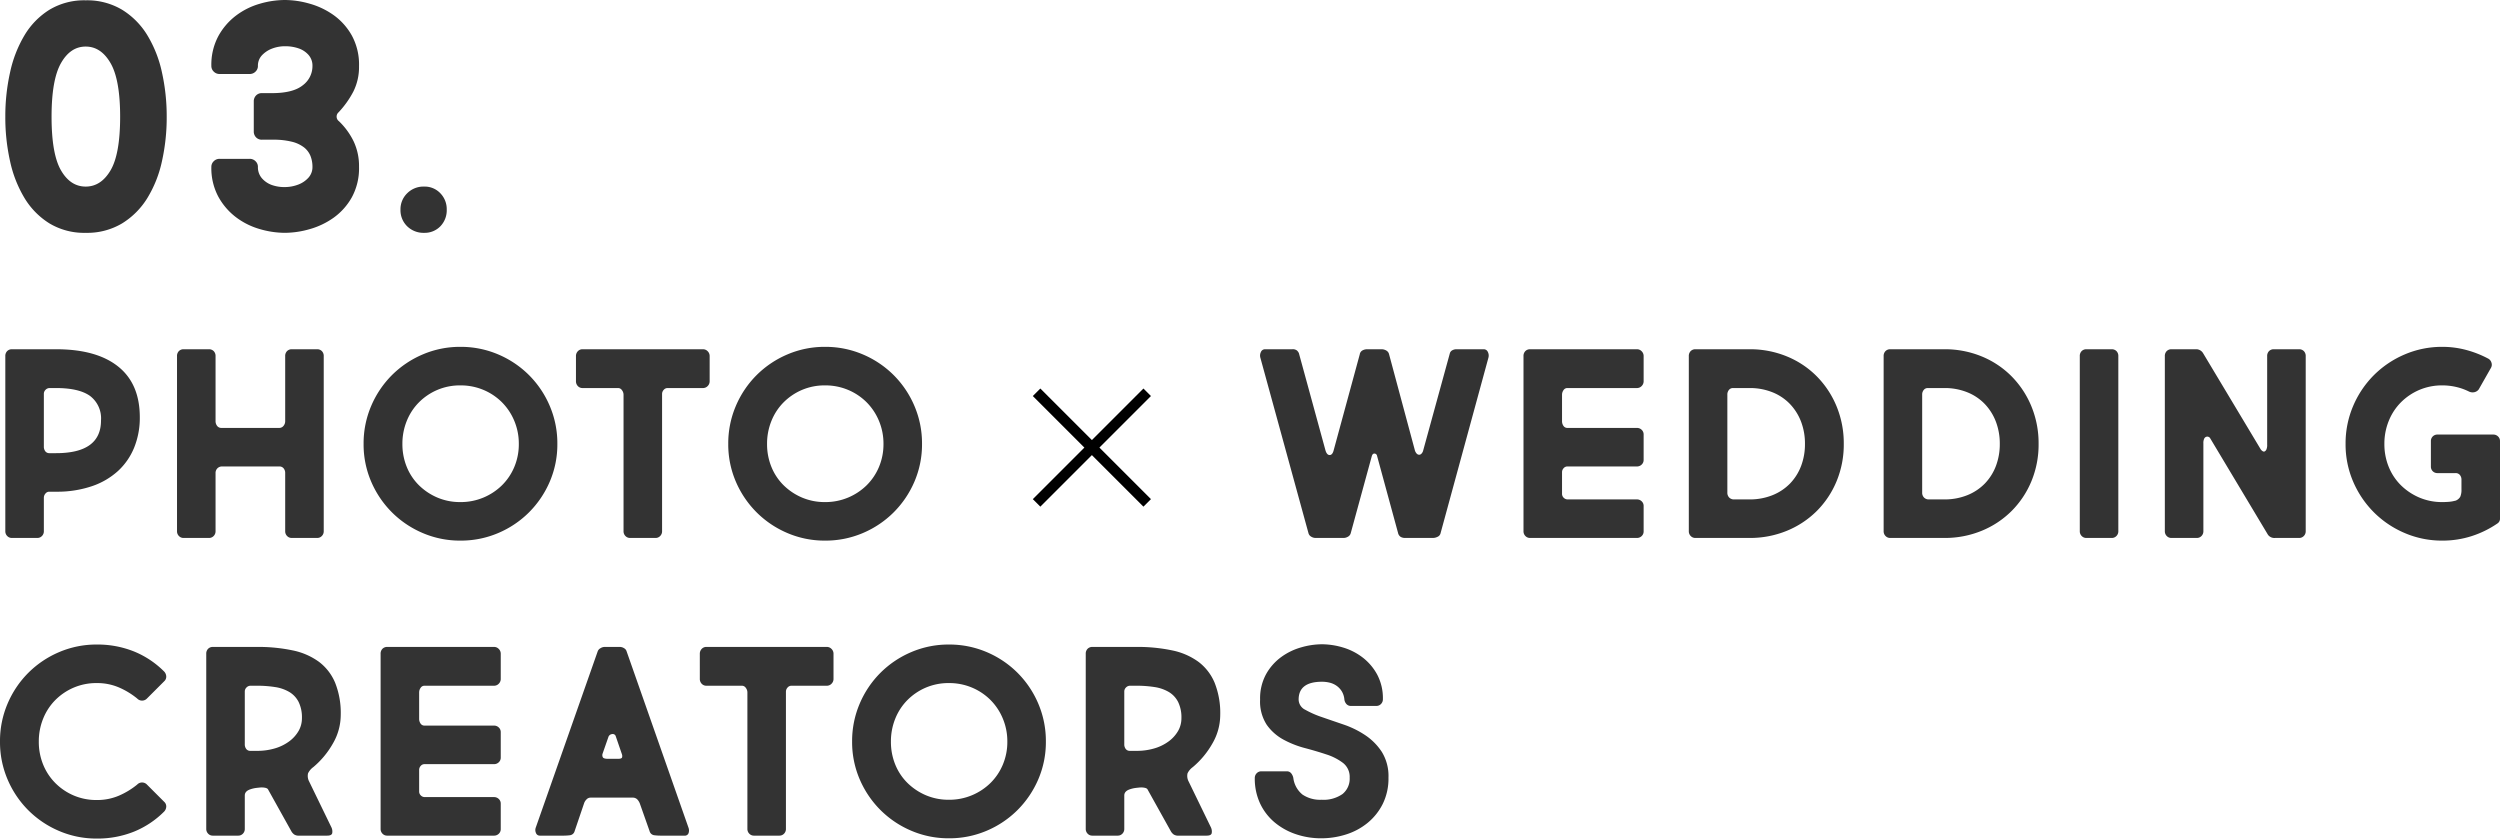 <svg xmlns="http://www.w3.org/2000/svg" width="470.3" height="157.75" viewBox="0 0 470.3 157.75"><g transform="translate(-116 -2990.8)"><path d="M3-21.24a37.94,37.94,0,0,1,.9-8.37A23.077,23.077,0,0,1,6.63-36.6a14.244,14.244,0,0,1,4.68-4.77,12.65,12.65,0,0,1,6.81-1.77,12.806,12.806,0,0,1,6.84,1.77A14.413,14.413,0,0,1,29.7-36.6a22.6,22.6,0,0,1,2.76,6.99,37.94,37.94,0,0,1,.9,8.37,37.82,37.82,0,0,1-.9,8.4A22.238,22.238,0,0,1,29.7-5.91a14.508,14.508,0,0,1-4.74,4.74A12.806,12.806,0,0,1,18.12.6a12.65,12.65,0,0,1-6.81-1.77A14.335,14.335,0,0,1,6.63-5.91,22.706,22.706,0,0,1,3.9-12.84,37.821,37.821,0,0,1,3-21.24Zm8.7,0q0,7.02,1.77,10.08T18.12-8.1q2.88,0,4.68-3.06t1.8-10.08q0-6.96-1.8-10.08t-4.68-3.12q-2.88,0-4.65,3.12T11.7-21.24Zm30.06-9.54a11.39,11.39,0,0,1,1.29-5.58,12.18,12.18,0,0,1,3.3-3.87,13.64,13.64,0,0,1,4.47-2.25,17.045,17.045,0,0,1,4.8-.72,17.146,17.146,0,0,1,4.62.69,14.552,14.552,0,0,1,4.53,2.16,11.774,11.774,0,0,1,3.42,3.84,11.4,11.4,0,0,1,1.35,5.73,10.3,10.3,0,0,1-1.08,4.83,17.585,17.585,0,0,1-2.76,3.87,1.073,1.073,0,0,0,.06,1.68,13.312,13.312,0,0,1,2.76,3.78,10.852,10.852,0,0,1,1.02,4.8,11.4,11.4,0,0,1-1.35,5.73,11.774,11.774,0,0,1-3.42,3.84A14.552,14.552,0,0,1,60.24-.09,17.146,17.146,0,0,1,55.62.6a17.045,17.045,0,0,1-4.8-.72,13.64,13.64,0,0,1-4.47-2.25,12.18,12.18,0,0,1-3.3-3.87,11.39,11.39,0,0,1-1.29-5.58,1.439,1.439,0,0,1,.45-1.05,1.508,1.508,0,0,1,1.11-.45h5.64a1.508,1.508,0,0,1,1.11.45,1.439,1.439,0,0,1,.45,1.05,3.158,3.158,0,0,0,.78,2.19,4.478,4.478,0,0,0,1.92,1.26,7.049,7.049,0,0,0,2.46.36,7.085,7.085,0,0,0,2.46-.48,4.9,4.9,0,0,0,1.89-1.29,2.955,2.955,0,0,0,.75-2.04,5.52,5.52,0,0,0-.36-2.01,3.909,3.909,0,0,0-1.2-1.62,6.054,6.054,0,0,0-2.28-1.08,14.028,14.028,0,0,0-3.6-.39H51.3a1.484,1.484,0,0,1-1.14-.45,1.565,1.565,0,0,1-.42-1.11v-5.64a1.565,1.565,0,0,1,.42-1.11,1.484,1.484,0,0,1,1.14-.45h1.86q3.96,0,5.79-1.47a4.49,4.49,0,0,0,1.83-3.63,3.037,3.037,0,0,0-.75-2.1,4.383,4.383,0,0,0-1.89-1.23,7.648,7.648,0,0,0-2.49-.39,6.723,6.723,0,0,0-2.49.45,5.062,5.062,0,0,0-1.89,1.26,2.846,2.846,0,0,0-.75,2.01,1.439,1.439,0,0,1-.45,1.05,1.508,1.508,0,0,1-1.11.45H43.32a1.508,1.508,0,0,1-1.11-.45A1.439,1.439,0,0,1,41.76-30.78Zm35.58,27A4.166,4.166,0,0,1,78.6-6.84,4.311,4.311,0,0,1,81.78-8.1a4.042,4.042,0,0,1,3.06,1.26,4.274,4.274,0,0,1,1.2,3.06,4.323,4.323,0,0,1-1.2,3.15A4.091,4.091,0,0,1,81.78.6,4.367,4.367,0,0,1,78.6-.63,4.211,4.211,0,0,1,77.34-3.78Z" transform="translate(114 3034)" fill="#333"/><path d="M11.25-8.7a.9.9,0,0,0-.7.35,1.194,1.194,0,0,0-.3.8v6.3a1.242,1.242,0,0,1-.35.875A1.176,1.176,0,0,1,9,0H4.25a1.176,1.176,0,0,1-.9-.375A1.242,1.242,0,0,1,3-1.25V-34.2a1.284,1.284,0,0,1,.35-.95,1.218,1.218,0,0,1,.9-.35h8.3q7.6,0,11.675,3.25T28.3-22.7a14.894,14.894,0,0,1-1.05,5.675A12.248,12.248,0,0,1,24.2-12.6a13.894,13.894,0,0,1-4.95,2.875A20.35,20.35,0,0,1,12.55-8.7Zm.1-19.5a1.058,1.058,0,0,0-.775.325,1.058,1.058,0,0,0-.325.775v9.9a1.413,1.413,0,0,0,.275.9.929.929,0,0,0,.775.35h1.25Q21-15.95,21-22.1a5.285,5.285,0,0,0-2.075-4.625Q16.85-28.2,12.55-28.2ZM41.3-35.5a1.218,1.218,0,0,1,.9.35,1.284,1.284,0,0,1,.35.95V-22a1.434,1.434,0,0,0,.3.925.973.973,0,0,0,.8.375h10.9a.994.994,0,0,0,.775-.375A1.363,1.363,0,0,0,55.65-22V-34.2a1.284,1.284,0,0,1,.35-.95,1.218,1.218,0,0,1,.9-.35h4.75a1.218,1.218,0,0,1,.9.35,1.284,1.284,0,0,1,.35.95V-1.25a1.242,1.242,0,0,1-.35.875,1.176,1.176,0,0,1-.9.375H56.9A1.176,1.176,0,0,1,56-.375a1.242,1.242,0,0,1-.35-.875V-12.2a1.334,1.334,0,0,0-.3-.9,1,1,0,0,0-.8-.35H43.8a1.218,1.218,0,0,0-.9.35,1.218,1.218,0,0,0-.35.9V-1.25a1.242,1.242,0,0,1-.35.875A1.176,1.176,0,0,1,41.3,0H36.55a1.176,1.176,0,0,1-.9-.375,1.242,1.242,0,0,1-.35-.875V-34.2a1.284,1.284,0,0,1,.35-.95,1.218,1.218,0,0,1,.9-.35ZM70.4-17.7a17.894,17.894,0,0,1,1.425-7.125,18.318,18.318,0,0,1,3.9-5.8,18.318,18.318,0,0,1,5.8-3.9A17.77,17.77,0,0,1,88.6-35.95a17.9,17.9,0,0,1,7.125,1.425,18.318,18.318,0,0,1,5.8,3.9,18.318,18.318,0,0,1,3.9,5.8A17.894,17.894,0,0,1,106.85-17.7a17.716,17.716,0,0,1-1.425,7.1,18.4,18.4,0,0,1-3.9,5.775,18.318,18.318,0,0,1-5.8,3.9A17.9,17.9,0,0,1,88.6.5,17.77,17.77,0,0,1,81.525-.925a18.318,18.318,0,0,1-5.8-3.9,18.4,18.4,0,0,1-3.9-5.775A17.716,17.716,0,0,1,70.4-17.7Zm7.3,0a11.3,11.3,0,0,0,.825,4.35,10.266,10.266,0,0,0,2.3,3.45,11.165,11.165,0,0,0,3.45,2.3,10.825,10.825,0,0,0,4.325.85,11.006,11.006,0,0,0,4.35-.85,11.086,11.086,0,0,0,3.475-2.3,10.583,10.583,0,0,0,2.325-3.45,11.006,11.006,0,0,0,.85-4.35,11.06,11.06,0,0,0-.85-4.325,10.8,10.8,0,0,0-2.325-3.5A10.872,10.872,0,0,0,92.95-27.85a11.006,11.006,0,0,0-4.35-.85,10.825,10.825,0,0,0-4.325.85,10.947,10.947,0,0,0-3.45,2.325,10.48,10.48,0,0,0-2.3,3.5A11.352,11.352,0,0,0,77.7-17.7Zm32.65-16.5a1.3,1.3,0,0,1,.35-.925,1.176,1.176,0,0,1,.9-.375h22.65a1.2,1.2,0,0,1,.875.375,1.257,1.257,0,0,1,.375.925v4.7a1.257,1.257,0,0,1-.375.925,1.2,1.2,0,0,1-.875.375H127.6a.947.947,0,0,0-.75.35,1.134,1.134,0,0,0-.3.75V-1.25a1.242,1.242,0,0,1-.35.875,1.176,1.176,0,0,1-.9.375h-4.75a1.176,1.176,0,0,1-.9-.375,1.242,1.242,0,0,1-.35-.875v-25.7a1.393,1.393,0,0,0-.3-.85.865.865,0,0,0-.7-.4h-6.7a1.176,1.176,0,0,1-.9-.375,1.3,1.3,0,0,1-.35-.925ZM139-17.7a17.9,17.9,0,0,1,1.425-7.125,18.318,18.318,0,0,1,3.9-5.8,18.318,18.318,0,0,1,5.8-3.9A17.77,17.77,0,0,1,157.2-35.95a17.9,17.9,0,0,1,7.125,1.425,18.318,18.318,0,0,1,5.8,3.9,18.318,18.318,0,0,1,3.9,5.8A17.9,17.9,0,0,1,175.45-17.7a17.716,17.716,0,0,1-1.425,7.1,18.4,18.4,0,0,1-3.9,5.775,18.318,18.318,0,0,1-5.8,3.9A17.9,17.9,0,0,1,157.2.5a17.77,17.77,0,0,1-7.075-1.425,18.318,18.318,0,0,1-5.8-3.9,18.4,18.4,0,0,1-3.9-5.775A17.716,17.716,0,0,1,139-17.7Zm7.3,0a11.3,11.3,0,0,0,.825,4.35,10.266,10.266,0,0,0,2.3,3.45,11.165,11.165,0,0,0,3.45,2.3,10.825,10.825,0,0,0,4.325.85,11.006,11.006,0,0,0,4.35-.85,11.086,11.086,0,0,0,3.475-2.3,10.583,10.583,0,0,0,2.325-3.45,11.006,11.006,0,0,0,.85-4.35,11.06,11.06,0,0,0-.85-4.325,10.8,10.8,0,0,0-2.325-3.5,10.872,10.872,0,0,0-3.475-2.325,11.006,11.006,0,0,0-4.35-.85,10.825,10.825,0,0,0-4.325.85,10.947,10.947,0,0,0-3.45,2.325,10.48,10.48,0,0,0-2.3,3.5A11.352,11.352,0,0,0,146.3-17.7Z" transform="translate(114 3092)" fill="#333"/><path d="M1.1-33.9a1.5,1.5,0,0,1,.1-1.075A.834.834,0,0,1,2-35.5H7.1a1.263,1.263,0,0,1,.9.25,1.524,1.524,0,0,1,.35.5l4.95,18.1q.25,1,.775,1.05t.775-.75l4.95-18.2a1.012,1.012,0,0,1,.5-.725,1.8,1.8,0,0,1,.9-.225h2.65a1.756,1.756,0,0,1,.95.25,1.061,1.061,0,0,1,.5.65l4.85,18.05a1.513,1.513,0,0,0,.375.7.682.682,0,0,0,.45.2.6.6,0,0,0,.425-.2,1.255,1.255,0,0,0,.3-.5l5.05-18.4a.911.911,0,0,1,.45-.55,1.584,1.584,0,0,1,.8-.2h5.1a.834.834,0,0,1,.8.525A1.5,1.5,0,0,1,44-33.9L35-.9a.968.968,0,0,1-.55.675,2,2,0,0,1-.9.225H28.3a1.584,1.584,0,0,1-.8-.2A1.161,1.161,0,0,1,27-.95l-3.95-14.5a.5.5,0,0,0-.475-.425q-.375-.025-.525.525L18.1-.9a1.061,1.061,0,0,1-.5.65,1.663,1.663,0,0,1-.9.25H11.5a1.577,1.577,0,0,1-.85-.25,1.061,1.061,0,0,1-.5-.65Zm70.85-1.6a1.2,1.2,0,0,1,.875.375,1.257,1.257,0,0,1,.375.925v4.7a1.257,1.257,0,0,1-.375.925,1.2,1.2,0,0,1-.875.375H58.85a.842.842,0,0,0-.725.4,1.474,1.474,0,0,0-.275.85V-22a1.522,1.522,0,0,0,.275.925.857.857,0,0,0,.725.375h13.1a1.242,1.242,0,0,1,.875.35,1.176,1.176,0,0,1,.375.9v4.75a1.176,1.176,0,0,1-.375.9,1.242,1.242,0,0,1-.875.35H58.85a.925.925,0,0,0-.7.325,1.1,1.1,0,0,0-.3.775v4a1.036,1.036,0,0,0,.325.8,1.044,1.044,0,0,0,.725.3H71.95a1.242,1.242,0,0,1,.875.35A1.176,1.176,0,0,1,73.2-6v4.75a1.176,1.176,0,0,1-.375.9A1.242,1.242,0,0,1,71.95,0H51.85a1.176,1.176,0,0,1-.9-.375,1.242,1.242,0,0,1-.35-.875V-34.2a1.284,1.284,0,0,1,.35-.95,1.218,1.218,0,0,1,.9-.35ZM82.95,0a1.176,1.176,0,0,1-.9-.375,1.242,1.242,0,0,1-.35-.875V-34.2a1.284,1.284,0,0,1,.35-.95,1.218,1.218,0,0,1,.9-.35H93.1a18.2,18.2,0,0,1,7.05,1.35,16.983,16.983,0,0,1,5.625,3.75,17.464,17.464,0,0,1,3.725,5.65,18.2,18.2,0,0,1,1.35,7.05,18.011,18.011,0,0,1-1.35,7.025,17.244,17.244,0,0,1-3.725,5.6A17.177,17.177,0,0,1,100.15-1.35,18.2,18.2,0,0,1,93.1,0ZM93.1-7.25a11.362,11.362,0,0,0,4.35-.8,9.553,9.553,0,0,0,3.3-2.2,9.652,9.652,0,0,0,2.075-3.3,11.548,11.548,0,0,0,.725-4.15,11.548,11.548,0,0,0-.725-4.15,9.922,9.922,0,0,0-2.075-3.325,9.382,9.382,0,0,0-3.3-2.225,11.362,11.362,0,0,0-4.35-.8H90a.947.947,0,0,0-.75.35,1.334,1.334,0,0,0-.3.9v18.4a1.284,1.284,0,0,0,.35.95,1.218,1.218,0,0,0,.9.35ZM119.6,0a1.176,1.176,0,0,1-.9-.375,1.242,1.242,0,0,1-.35-.875V-34.2a1.284,1.284,0,0,1,.35-.95,1.218,1.218,0,0,1,.9-.35h10.15a18.2,18.2,0,0,1,7.05,1.35,16.983,16.983,0,0,1,5.625,3.75,17.464,17.464,0,0,1,3.725,5.65,18.2,18.2,0,0,1,1.35,7.05,18.011,18.011,0,0,1-1.35,7.025,17.244,17.244,0,0,1-3.725,5.6A17.177,17.177,0,0,1,136.8-1.35,18.2,18.2,0,0,1,129.75,0Zm10.15-7.25a11.362,11.362,0,0,0,4.35-.8,9.552,9.552,0,0,0,3.3-2.2,9.652,9.652,0,0,0,2.075-3.3,11.548,11.548,0,0,0,.725-4.15,11.548,11.548,0,0,0-.725-4.15,9.922,9.922,0,0,0-2.075-3.325,9.382,9.382,0,0,0-3.3-2.225,11.362,11.362,0,0,0-4.35-.8h-3.1a.947.947,0,0,0-.75.35,1.334,1.334,0,0,0-.3.9v18.4a1.284,1.284,0,0,0,.35.95,1.218,1.218,0,0,0,.9.35Zm31.5-28.25a1.218,1.218,0,0,1,.9.35,1.284,1.284,0,0,1,.35.95V-1.25a1.242,1.242,0,0,1-.35.875,1.176,1.176,0,0,1-.9.375H156.5a1.176,1.176,0,0,1-.9-.375,1.242,1.242,0,0,1-.35-.875V-34.2a1.284,1.284,0,0,1,.35-.95,1.218,1.218,0,0,1,.9-.35Zm35.25,0a1.218,1.218,0,0,1,.9.35,1.284,1.284,0,0,1,.35.95V-1.25a1.242,1.242,0,0,1-.35.875,1.176,1.176,0,0,1-.9.375H192a1.5,1.5,0,0,1-1.35-.6l-10.9-18.2a.6.6,0,0,0-.3-.225.62.62,0,0,0-.425,0,.687.687,0,0,0-.375.35,1.917,1.917,0,0,0-.15.875V-1.25a1.242,1.242,0,0,1-.35.875,1.176,1.176,0,0,1-.9.375H172.5a1.176,1.176,0,0,1-.9-.375,1.242,1.242,0,0,1-.35-.875V-34.2a1.284,1.284,0,0,1,.35-.95,1.218,1.218,0,0,1,.9-.35h4.75a1.524,1.524,0,0,1,1.2.75l10.85,18.1a1.293,1.293,0,0,0,.35.325.39.39,0,0,0,.375.05.745.745,0,0,0,.325-.35,2.066,2.066,0,0,0,.15-.925V-34.2a1.284,1.284,0,0,1,.35-.95,1.218,1.218,0,0,1,.9-.35ZM233.85-2.75a18.7,18.7,0,0,1-4.875,2.4A17.823,17.823,0,0,1,223.45.5a17.77,17.77,0,0,1-7.075-1.425,18.318,18.318,0,0,1-5.8-3.9,18.4,18.4,0,0,1-3.9-5.775,17.716,17.716,0,0,1-1.425-7.1,17.9,17.9,0,0,1,1.425-7.125,18.318,18.318,0,0,1,3.9-5.8,18.318,18.318,0,0,1,5.8-3.9,17.77,17.77,0,0,1,7.075-1.425,17.215,17.215,0,0,1,4.55.6,19.6,19.6,0,0,1,4.15,1.65,1.28,1.28,0,0,1,.55.75,1.182,1.182,0,0,1-.1.95l-2.3,4.05a1.39,1.39,0,0,1-.8.525,1.569,1.569,0,0,1-1.05-.125,10.843,10.843,0,0,0-2.375-.85,11.422,11.422,0,0,0-2.625-.3,10.825,10.825,0,0,0-4.325.85,10.947,10.947,0,0,0-3.45,2.325,10.48,10.48,0,0,0-2.3,3.5,11.352,11.352,0,0,0-.825,4.325,11.3,11.3,0,0,0,.825,4.35,10.266,10.266,0,0,0,2.3,3.45,11.165,11.165,0,0,0,3.45,2.3,10.825,10.825,0,0,0,4.325.85q.65,0,1.25-.05a6.374,6.374,0,0,0,1.15-.2h.05a1.736,1.736,0,0,0,.925-.75,3.287,3.287,0,0,0,.225-1.4v-1.8a1.334,1.334,0,0,0-.3-.9,1,1,0,0,0-.8-.35h-3.4a1.218,1.218,0,0,1-.9-.35,1.218,1.218,0,0,1-.35-.9V-18.2a1.218,1.218,0,0,1,.35-.9,1.218,1.218,0,0,1,.9-.35h10.5a1.242,1.242,0,0,1,.875.35,1.176,1.176,0,0,1,.375.9V-3.7A1.059,1.059,0,0,1,233.85-2.75Z" transform="translate(352 3092)" fill="#333"/><path d="M2-17.7a17.9,17.9,0,0,1,1.425-7.125,18.318,18.318,0,0,1,3.9-5.8,18.318,18.318,0,0,1,5.8-3.9A17.77,17.77,0,0,1,20.2-35.95a18.427,18.427,0,0,1,7,1.3,17.094,17.094,0,0,1,5.7,3.8,1.446,1.446,0,0,1,.375.9,1.156,1.156,0,0,1-.375.9L29.65-25.8a1.27,1.27,0,0,1-.925.4,1.27,1.27,0,0,1-.925-.4,14.528,14.528,0,0,0-3.475-2.1,10.4,10.4,0,0,0-4.125-.8,10.825,10.825,0,0,0-4.325.85,10.948,10.948,0,0,0-3.45,2.325,10.48,10.48,0,0,0-2.3,3.5A11.352,11.352,0,0,0,9.3-17.7a11.3,11.3,0,0,0,.825,4.35,10.542,10.542,0,0,0,2.3,3.475,10.948,10.948,0,0,0,3.45,2.325A10.825,10.825,0,0,0,20.2-6.7a10.4,10.4,0,0,0,4.125-.8A14.528,14.528,0,0,0,27.8-9.6a1.27,1.27,0,0,1,.925-.4,1.27,1.27,0,0,1,.925.4L32.9-6.35a1.156,1.156,0,0,1,.375.9,1.446,1.446,0,0,1-.375.9,17.094,17.094,0,0,1-5.7,3.8,18.427,18.427,0,0,1-7,1.3A17.77,17.77,0,0,1,13.125-.875a18.318,18.318,0,0,1-5.8-3.9,18.318,18.318,0,0,1-3.9-5.8A17.9,17.9,0,0,1,2-17.7Zm47.05,9q-1,.35-1,1.15v6.3a1.242,1.242,0,0,1-.35.875A1.176,1.176,0,0,1,46.8,0H42.05a1.176,1.176,0,0,1-.9-.375,1.242,1.242,0,0,1-.35-.875V-34.2a1.284,1.284,0,0,1,.35-.95,1.218,1.218,0,0,1,.9-.35h8.3a31.282,31.282,0,0,1,6.7.65A12.689,12.689,0,0,1,62-32.7a9.509,9.509,0,0,1,3.05,3.95A15.376,15.376,0,0,1,66.1-22.7a10.716,10.716,0,0,1-1.45,5.325,16.237,16.237,0,0,1-3.7,4.475,3.138,3.138,0,0,0-1,1.175,2.219,2.219,0,0,0,.2,1.525l4.2,8.65A1.819,1.819,0,0,1,64.5-.475Q64.4,0,63.55,0h-5.3a1.473,1.473,0,0,1-.95-.25,2.032,2.032,0,0,1-.45-.5l-4.4-7.9q-.1-.25-.55-.35a3.25,3.25,0,0,0-1-.05q-.5.05-.875.1A5.586,5.586,0,0,0,49.05-8.7Zm.1-19.5a1.058,1.058,0,0,0-.775.325,1.058,1.058,0,0,0-.325.775v9.9a1.413,1.413,0,0,0,.275.9.929.929,0,0,0,.775.35h1.25a11.562,11.562,0,0,0,3.4-.475,8.547,8.547,0,0,0,2.675-1.325,6.43,6.43,0,0,0,1.75-1.95,4.775,4.775,0,0,0,.625-2.4,6.575,6.575,0,0,0-.625-3.05,4.635,4.635,0,0,0-1.75-1.875,7.462,7.462,0,0,0-2.675-.925,21.416,21.416,0,0,0-3.4-.25Zm45.8-7.3a1.2,1.2,0,0,1,.875.375,1.257,1.257,0,0,1,.375.925v4.7a1.257,1.257,0,0,1-.375.925,1.2,1.2,0,0,1-.875.375H81.85a.842.842,0,0,0-.725.4,1.474,1.474,0,0,0-.275.85V-22a1.522,1.522,0,0,0,.275.925.857.857,0,0,0,.725.375h13.1a1.242,1.242,0,0,1,.875.35,1.176,1.176,0,0,1,.375.9v4.75a1.176,1.176,0,0,1-.375.9,1.242,1.242,0,0,1-.875.35H81.85a.925.925,0,0,0-.7.325,1.1,1.1,0,0,0-.3.775v4a1.036,1.036,0,0,0,.325.8,1.044,1.044,0,0,0,.725.3H94.95a1.242,1.242,0,0,1,.875.35A1.176,1.176,0,0,1,96.2-6v4.75a1.176,1.176,0,0,1-.375.9A1.242,1.242,0,0,1,94.95,0H74.85a1.176,1.176,0,0,1-.9-.375,1.242,1.242,0,0,1-.35-.875V-34.2a1.284,1.284,0,0,1,.35-.95,1.218,1.218,0,0,1,.9-.35ZM126.2,0a9.532,9.532,0,0,1-1.125-.075A1.04,1.04,0,0,1,124.2-.85l-1.8-5.1a2.354,2.354,0,0,0-.525-.875A1.182,1.182,0,0,0,121-7.15h-7.9a1.022,1.022,0,0,0-.775.35,1.873,1.873,0,0,0-.425.65l-1.8,5.3a1.04,1.04,0,0,1-.875.775A9.532,9.532,0,0,1,108.1,0h-4.55a.753.753,0,0,1-.725-.5,1.347,1.347,0,0,1-.025-1.05L114.45-34.7a1.1,1.1,0,0,1,.5-.55,1.5,1.5,0,0,1,.8-.25h2.85a1.487,1.487,0,0,1,.775.225,1.01,1.01,0,0,1,.475.525L131.5-1.55a1.545,1.545,0,0,1,.05,1.025.729.729,0,0,1-.8.525ZM115.35-15.4a.871.871,0,0,0,.05.65q.15.3,1,.3h1.85q.7,0,.775-.275A.974.974,0,0,0,119-15.3l-1.15-3.35a.593.593,0,0,0-.725-.45.808.808,0,0,0-.675.55Zm18.3-18.8a1.3,1.3,0,0,1,.35-.925,1.176,1.176,0,0,1,.9-.375h22.65a1.2,1.2,0,0,1,.875.375,1.257,1.257,0,0,1,.375.925v4.7a1.257,1.257,0,0,1-.375.925,1.2,1.2,0,0,1-.875.375H150.9a.947.947,0,0,0-.75.35,1.134,1.134,0,0,0-.3.75V-1.25a1.242,1.242,0,0,1-.35.875,1.176,1.176,0,0,1-.9.375h-4.75a1.176,1.176,0,0,1-.9-.375,1.242,1.242,0,0,1-.35-.875v-25.7a1.393,1.393,0,0,0-.3-.85.865.865,0,0,0-.7-.4h-6.7a1.176,1.176,0,0,1-.9-.375,1.3,1.3,0,0,1-.35-.925ZM162.3-17.7a17.9,17.9,0,0,1,1.425-7.125,18.318,18.318,0,0,1,3.9-5.8,18.318,18.318,0,0,1,5.8-3.9A17.77,17.77,0,0,1,180.5-35.95a17.9,17.9,0,0,1,7.125,1.425,18.318,18.318,0,0,1,5.8,3.9,18.318,18.318,0,0,1,3.9,5.8A17.9,17.9,0,0,1,198.75-17.7a17.716,17.716,0,0,1-1.425,7.1,18.4,18.4,0,0,1-3.9,5.775,18.318,18.318,0,0,1-5.8,3.9A17.9,17.9,0,0,1,180.5.5a17.77,17.77,0,0,1-7.075-1.425,18.318,18.318,0,0,1-5.8-3.9,18.4,18.4,0,0,1-3.9-5.775A17.716,17.716,0,0,1,162.3-17.7Zm7.3,0a11.3,11.3,0,0,0,.825,4.35,10.266,10.266,0,0,0,2.3,3.45,11.165,11.165,0,0,0,3.45,2.3,10.825,10.825,0,0,0,4.325.85,11.006,11.006,0,0,0,4.35-.85,11.087,11.087,0,0,0,3.475-2.3,10.583,10.583,0,0,0,2.325-3.45,11.006,11.006,0,0,0,.85-4.35,11.06,11.06,0,0,0-.85-4.325,10.8,10.8,0,0,0-2.325-3.5,10.873,10.873,0,0,0-3.475-2.325,11.006,11.006,0,0,0-4.35-.85,10.825,10.825,0,0,0-4.325.85,10.947,10.947,0,0,0-3.45,2.325,10.48,10.48,0,0,0-2.3,3.5A11.352,11.352,0,0,0,169.6-17.7Zm44.9,9q-1,.35-1,1.15v6.3a1.242,1.242,0,0,1-.35.875,1.176,1.176,0,0,1-.9.375H207.5a1.176,1.176,0,0,1-.9-.375,1.242,1.242,0,0,1-.35-.875V-34.2a1.284,1.284,0,0,1,.35-.95,1.218,1.218,0,0,1,.9-.35h8.3a31.282,31.282,0,0,1,6.7.65,12.689,12.689,0,0,1,4.95,2.15,9.509,9.509,0,0,1,3.05,3.95,15.376,15.376,0,0,1,1.05,6.05,10.716,10.716,0,0,1-1.45,5.325,16.237,16.237,0,0,1-3.7,4.475,3.138,3.138,0,0,0-1,1.175,2.219,2.219,0,0,0,.2,1.525l4.2,8.65a1.819,1.819,0,0,1,.15,1.075Q229.85,0,229,0h-5.3a1.473,1.473,0,0,1-.95-.25,2.032,2.032,0,0,1-.45-.5l-4.4-7.9q-.1-.25-.55-.35a3.25,3.25,0,0,0-1-.05q-.5.05-.875.1A5.586,5.586,0,0,0,214.5-8.7Zm.1-19.5a1.058,1.058,0,0,0-.775.325,1.058,1.058,0,0,0-.325.775v9.9a1.413,1.413,0,0,0,.275.9.929.929,0,0,0,.775.35h1.25a11.562,11.562,0,0,0,3.4-.475,8.547,8.547,0,0,0,2.675-1.325,6.43,6.43,0,0,0,1.75-1.95,4.775,4.775,0,0,0,.625-2.4,6.575,6.575,0,0,0-.625-3.05,4.635,4.635,0,0,0-1.75-1.875,7.462,7.462,0,0,0-2.675-.925,21.416,21.416,0,0,0-3.4-.25Zm40.3,2.55a3.511,3.511,0,0,0-.5-1.525,3.585,3.585,0,0,0-.975-1.025,3.845,3.845,0,0,0-1.275-.575,5.956,5.956,0,0,0-1.45-.175q-4.4,0-4.4,3.35a2.172,2.172,0,0,0,1.25,1.925,18.118,18.118,0,0,0,3.125,1.375q1.875.65,4.075,1.4a17.475,17.475,0,0,1,4.075,2,11.033,11.033,0,0,1,3.125,3.15,8.661,8.661,0,0,1,1.25,4.85,10.77,10.77,0,0,1-1.075,4.925,10.916,10.916,0,0,1-2.85,3.575,12.18,12.18,0,0,1-4.05,2.175A15.305,15.305,0,0,1,250.55.5a14.705,14.705,0,0,1-4.775-.775,12.323,12.323,0,0,1-4-2.225,10.435,10.435,0,0,1-2.725-3.55,11.035,11.035,0,0,1-1-4.8,1.242,1.242,0,0,1,.35-.875,1.176,1.176,0,0,1,.9-.375h4.75a1.026,1.026,0,0,1,.85.375,2.008,2.008,0,0,1,.4.875,4.768,4.768,0,0,0,1.725,3.125,5.906,5.906,0,0,0,3.575.975,6.233,6.233,0,0,0,3.95-1.075A3.7,3.7,0,0,0,255.9-10.9a3.313,3.313,0,0,0-1.25-2.775,10.376,10.376,0,0,0-3.125-1.6q-1.875-.625-4.05-1.2a18,18,0,0,1-4.05-1.6A9.244,9.244,0,0,1,240.3-20.85a8.029,8.029,0,0,1-1.25-4.75,9.5,9.5,0,0,1,1.125-4.775,10.075,10.075,0,0,1,2.85-3.225,11.827,11.827,0,0,1,3.775-1.825A14.289,14.289,0,0,1,250.65-36a13.949,13.949,0,0,1,3.975.6,11.41,11.41,0,0,1,3.7,1.875,10.15,10.15,0,0,1,2.75,3.225,9.492,9.492,0,0,1,1.075,4.65,1.242,1.242,0,0,1-.35.875,1.176,1.176,0,0,1-.9.375h-4.75a1.1,1.1,0,0,1-.875-.375A1.538,1.538,0,0,1,254.9-25.65Z" transform="translate(114 3148)" fill="#333"/><g transform="translate(139.5 2020.095)"><line x1="20.81" y2="20.81" transform="translate(171.5 1044.5)" fill="none" stroke="#000" stroke-width="2"/><line x2="20.81" y2="20.81" transform="translate(171.5 1044.5)" fill="none" stroke="#000" stroke-width="2"/></g></g></svg>